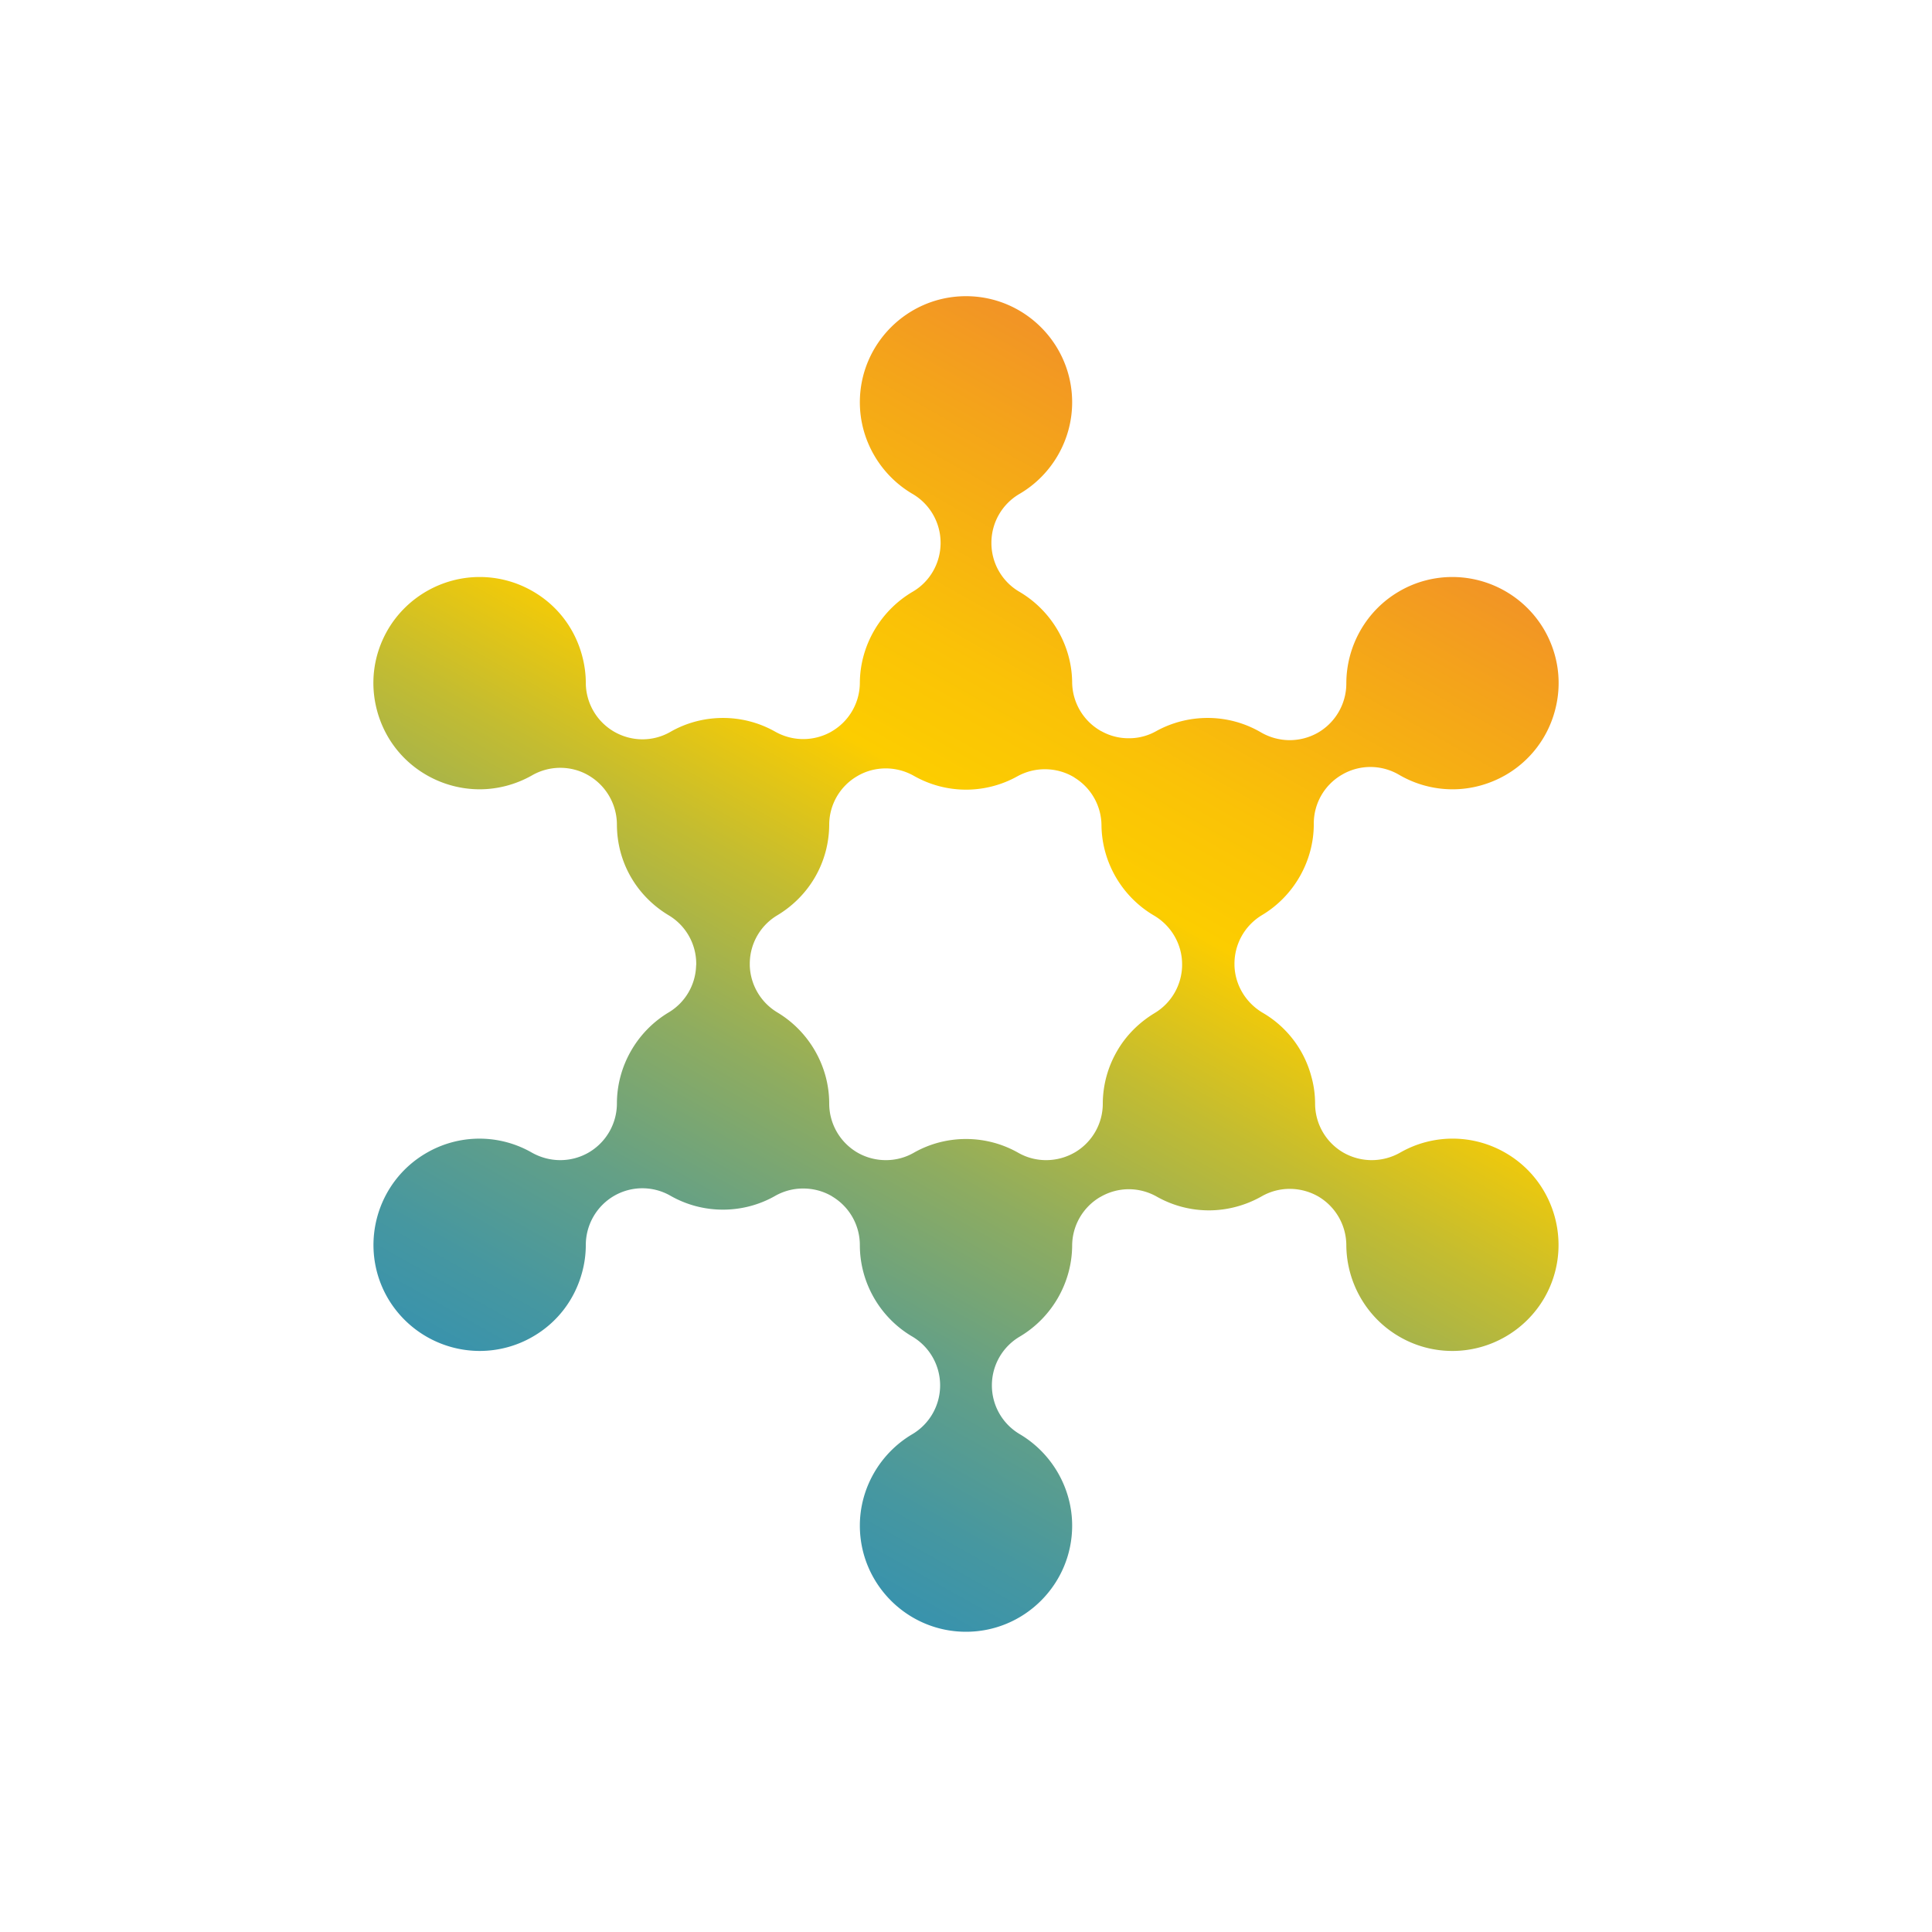 <svg xmlns="http://www.w3.org/2000/svg" data-name="Layer 1" viewBox="0 0 256 256"><defs><linearGradient id="a" x1="81.528" x2="191.656" y1="210.368" y2="14.54" gradientUnits="userSpaceOnUse"><stop offset="0" stop-color="#2e90b7"/><stop offset=".052" stop-color="#3491b1"/><stop offset=".126" stop-color="#4697a0"/><stop offset=".212" stop-color="#64a086"/><stop offset=".308" stop-color="#8eac60"/><stop offset=".41" stop-color="#c3bc31"/><stop offset=".505" stop-color="#fccd00"/><stop offset=".578" stop-color="#fac207"/><stop offset=".707" stop-color="#f4a41a"/><stop offset=".767" stop-color="#f29525"/></linearGradient></defs><path d="M0 0h256v256H0z" style="stroke-width:0;fill:none"/><path d="M199.494 152.763a13.97 13.97 0 0 0-14.003-.015c-1.149.645-2.439.975-3.73.975s-2.58-.33-3.744-.991a7.516 7.516 0 0 1-3.76-6.466c0-1.197-.157-2.407-.488-3.587a13.888 13.888 0 0 0-6.482-8.497c-2.218-1.321-3.634-3.666-3.713-6.246v-.189a7.516 7.516 0 0 1 3.634-6.482c4.248-2.533 6.876-7.175 6.876-12.068v-.063a7.462 7.462 0 0 1 3.76-6.497 7.431 7.431 0 0 1 3.745-1.008c1.306 0 2.612.347 3.776 1.023a14.042 14.042 0 0 0 7.111 1.935c2.455 0 4.878-.66 7.018-1.887a13.99 13.99 0 0 0 6.545-8.544c.975-3.618.472-7.41-1.4-10.667a14.118 14.118 0 0 0-12.194-7.033c-2.455 0-4.893.645-7.017 1.888-4.343 2.501-7.033 7.19-7.033 12.225a7.538 7.538 0 0 1-3.76 6.513 7.573 7.573 0 0 1-3.745.992 7.628 7.628 0 0 1-3.792-1.023 13.981 13.981 0 0 0-7.08-1.92c-2.376 0-4.736.598-6.813 1.747a7.285 7.285 0 0 1-3.634.944 7.337 7.337 0 0 1-3.619-.928c-.063-.016-.094-.048-.157-.08a7.502 7.502 0 0 1-3.729-6.402c-.047-4.91-2.737-9.504-7.001-12.005a7.477 7.477 0 0 1-3.698-6.467 7.5 7.5 0 0 1 3.698-6.482c4.327-2.517 7.001-7.174 7.001-12.146 0-7.757-6.309-14.066-14.066-14.066s-14.065 6.309-14.065 14.066c0 4.972 2.69 9.629 7.001 12.146a7.501 7.501 0 0 1 3.697 6.482c0 2.659-1.4 5.13-3.697 6.467-4.28 2.518-6.97 7.127-7.001 12.068a7.49 7.49 0 0 1-3.745 6.45c-.016.016-.031.016-.047.032a7.573 7.573 0 0 1-3.713.975 7.559 7.559 0 0 1-3.698-.975 14.046 14.046 0 0 0-6.922-1.825c-2.455 0-4.862.629-6.97 1.84-1.149.661-2.423.991-3.713.991s-2.596-.345-3.745-1.006a7.516 7.516 0 0 1-3.76-6.467c0-1.212-.173-2.423-.488-3.603-.976-3.635-3.288-6.67-6.545-8.543a14.027 14.027 0 0 0-7.033-1.888c-5.003 0-9.676 2.69-12.194 7.033-1.872 3.257-2.375 7.032-1.4 10.667s3.304 6.671 6.561 8.544a14.135 14.135 0 0 0 7.017 1.887c2.423 0 4.846-.644 6.97-1.856a7.523 7.523 0 0 1 3.729-.992c1.29 0 2.596.331 3.745 1.007a7.56 7.56 0 0 1 3.76 6.483c0 4.972 2.564 9.471 6.86 12.052a7.479 7.479 0 0 1 3.65 6.419c0 .079 0 .173-.016.236a7.465 7.465 0 0 1-3.634 6.214c-4.233 2.534-6.86 7.16-6.86 12.069a7.539 7.539 0 0 1-3.745 6.497 7.495 7.495 0 0 1-3.76 1.007c-1.29 0-2.565-.33-3.729-.975a13.954 13.954 0 0 0-13.987.015c-6.718 3.87-9.031 12.493-5.16 19.21a14.138 14.138 0 0 0 12.193 7.034c2.454 0 4.893-.645 7.033-1.888 3.257-1.872 5.57-4.91 6.545-8.528a13.86 13.86 0 0 0 .488-3.65 7.545 7.545 0 0 1 3.744-6.482 7.488 7.488 0 0 1 7.474-.016 13.988 13.988 0 0 0 6.97 1.841c2.423 0 4.814-.63 6.907-1.825a7.49 7.49 0 0 1 3.713-.976c1.306 0 2.612.33 3.776 1.008l.141.094a7.498 7.498 0 0 1 3.588 6.403c0 4.956 2.659 9.598 6.954 12.115 2.281 1.353 3.682 3.808 3.682 6.467s-1.4 5.113-3.682 6.466c-4.295 2.534-6.954 7.175-6.954 12.115 0 7.756 6.309 14.066 14.065 14.066s14.066-6.31 14.066-14.066c0-4.94-2.659-9.581-6.938-12.115-2.297-1.353-3.698-3.807-3.698-6.466s1.4-5.114 3.698-6.467c4.248-2.517 6.907-7.127 6.938-12.052a7.505 7.505 0 0 1 3.682-6.42.122.122 0 0 1 .063-.03 7.47 7.47 0 0 1 3.76-1.023c1.274 0 2.549.33 3.697.976a14.039 14.039 0 0 0 6.908 1.825c2.438 0 4.861-.645 7-1.857a7.465 7.465 0 0 1 3.714-.991c1.29 0 2.596.33 3.76.991a7.534 7.534 0 0 1 3.745 6.466c.031 5.004 2.722 9.645 7.033 12.13a13.927 13.927 0 0 0 7.017 1.89c5.019 0 9.676-2.691 12.193-7.034 3.87-6.718 1.558-15.34-5.144-19.21Zm-42.859-24.811a7.5 7.5 0 0 1-3.65 6.293c-2.06 1.243-3.792 2.974-4.972 5.035a13.958 13.958 0 0 0-1.888 6.97c0 2.66-1.431 5.129-3.728 6.466a.117.117 0 0 0-.063.032 7.559 7.559 0 0 1-3.698.975 7.405 7.405 0 0 1-3.713-.975c-2.108-1.196-4.484-1.825-6.923-1.825s-4.83.629-6.922 1.825a7.404 7.404 0 0 1-3.713.975 7.515 7.515 0 0 1-3.65-.944.848.848 0 0 0-.11-.063 7.524 7.524 0 0 1-3.73-6.497c0-4.91-2.643-9.535-6.875-12.069a7.528 7.528 0 0 1-3.65-6.198v-.252a7.479 7.479 0 0 1 3.65-6.42c4.264-2.564 6.844-7.048 6.875-12.004a7.465 7.465 0 0 1 3.666-6.404c.032-.015.047-.031.079-.046 1.148-.677 2.454-1.008 3.745-1.008s2.564.33 3.713.976a13.98 13.98 0 0 0 6.922 1.84c2.376 0 4.736-.613 6.797-1.762a7.516 7.516 0 0 1 3.65-.944c1.306 0 2.612.33 3.777 1.007.062.032.125.079.188.126a7.481 7.481 0 0 1 3.54 6.278c.048 4.909 2.722 9.503 6.986 11.989 2.281 1.353 3.697 3.807 3.697 6.45v.174Z" style="fill:url(#a);stroke-width:0"/></svg>